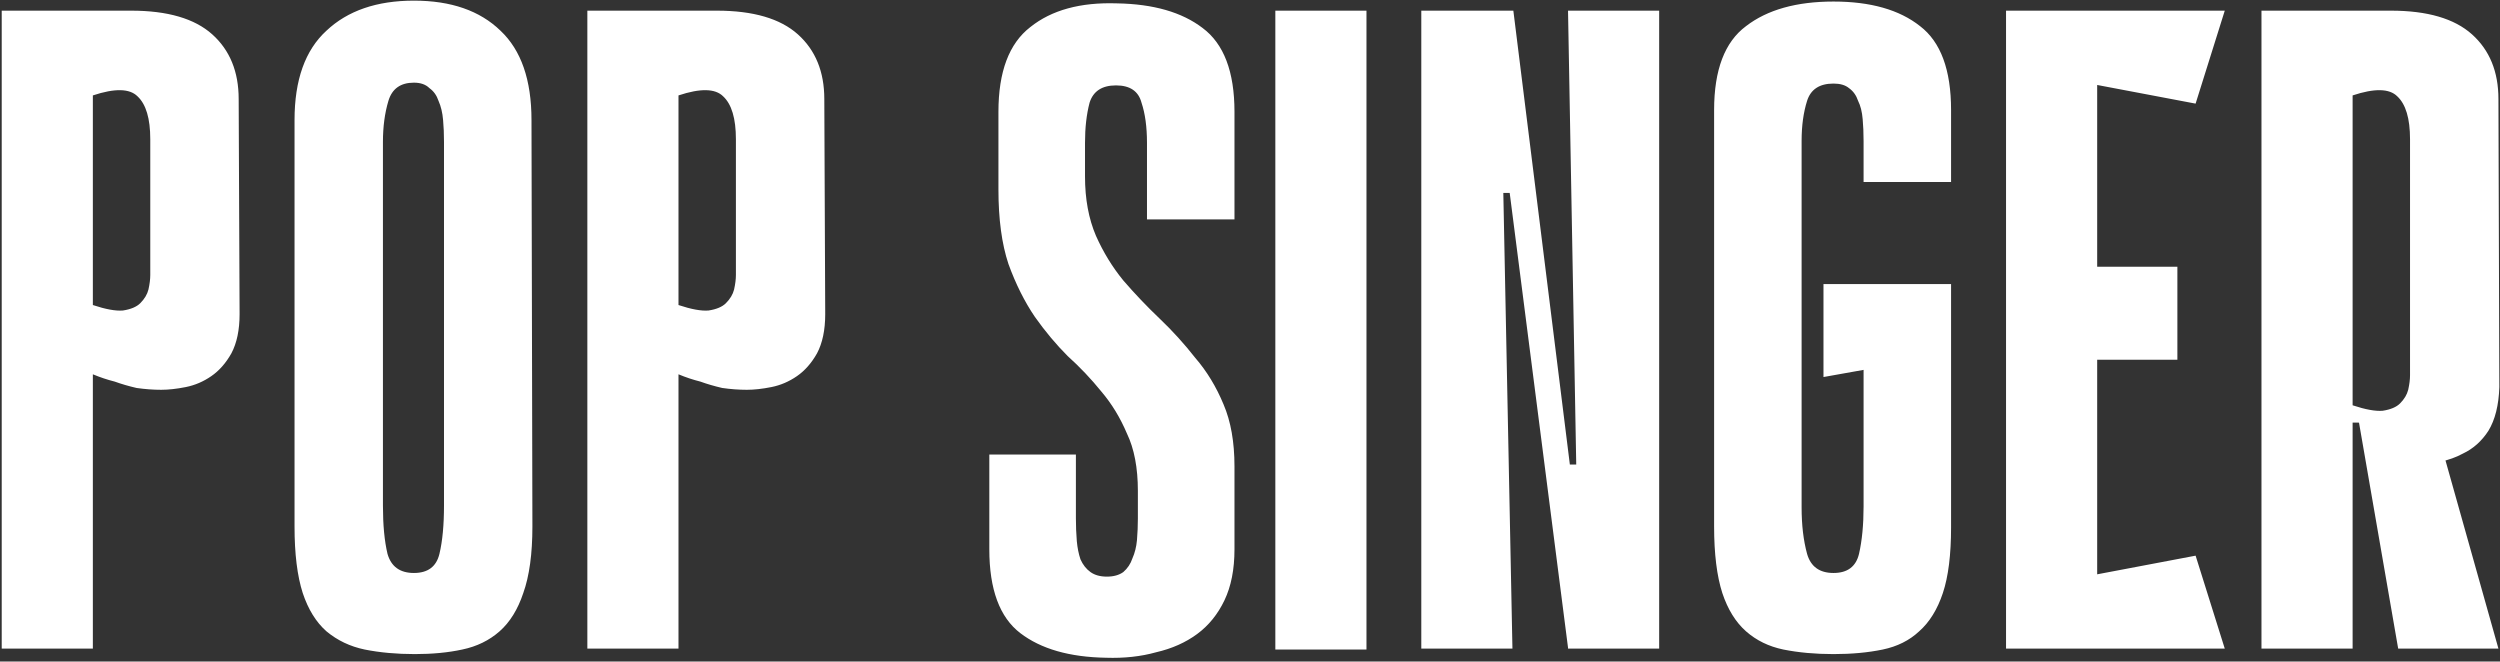 <?xml version="1.0" encoding="UTF-8"?> <svg xmlns="http://www.w3.org/2000/svg" width="582" height="154" viewBox="0 0 582 154" fill="none"><rect x="0" y="0" width="582" height="154" fill="#333333" stroke="none"/><path d="M21.617 87.137V151H0.4V2.482H30.528C39.015 2.482 45.309 4.321 49.411 7.998C53.513 11.676 55.564 16.697 55.564 23.062L55.776 73.134C55.776 76.812 55.14 79.853 53.867 82.257C52.594 84.52 51.038 86.288 49.199 87.561C47.36 88.835 45.38 89.683 43.258 90.108C41.136 90.532 39.227 90.744 37.53 90.744C35.691 90.744 33.781 90.603 31.801 90.32C29.962 89.895 28.265 89.4 26.709 88.835C25.012 88.41 23.314 87.844 21.617 87.137ZM21.617 22.213V71.012C24.587 72.002 26.921 72.427 28.619 72.285C30.457 72.002 31.801 71.437 32.65 70.588C33.64 69.598 34.276 68.537 34.559 67.406C34.842 66.132 34.984 65.001 34.984 64.011V32.398C34.984 27.588 33.993 24.264 32.013 22.426C30.174 20.587 26.709 20.516 21.617 22.213ZM123.944 122.569C123.944 128.934 123.236 134.097 121.822 138.058C120.549 141.877 118.71 144.847 116.306 146.969C113.901 149.09 111.001 150.505 107.607 151.212C104.353 151.919 100.676 152.273 96.574 152.273C92.331 152.273 88.441 151.919 84.905 151.212C81.51 150.505 78.54 149.09 75.993 146.969C73.589 144.847 71.75 141.877 70.477 138.058C69.204 134.097 68.568 128.934 68.568 122.569V27.942C68.568 18.607 71.043 11.676 75.993 7.149C80.944 2.482 87.734 0.148 96.362 0.148C104.99 0.148 111.709 2.482 116.518 7.149C121.327 11.676 123.731 18.607 123.731 27.942L123.944 122.569ZM96.362 19.243C93.25 19.243 91.27 20.658 90.421 23.486C89.572 26.315 89.148 29.498 89.148 33.034V117.689C89.148 122.216 89.502 125.964 90.209 128.934C91.058 131.905 93.109 133.39 96.362 133.39C99.615 133.39 101.595 131.905 102.302 128.934C103.01 125.964 103.363 122.216 103.363 117.689V33.034C103.363 31.195 103.293 29.498 103.151 27.942C103.01 26.245 102.656 24.759 102.09 23.486C101.666 22.213 100.959 21.223 99.969 20.516C99.12 19.668 97.918 19.243 96.362 19.243ZM157.952 87.137V151H136.735V2.482H166.863C175.35 2.482 181.644 4.321 185.746 7.998C189.848 11.676 191.899 16.697 191.899 23.062L192.111 73.134C192.111 76.812 191.475 79.853 190.202 82.257C188.929 84.52 187.373 86.288 185.534 87.561C183.695 88.835 181.715 89.683 179.593 90.108C177.472 90.532 175.562 90.744 173.865 90.744C172.026 90.744 170.116 90.603 168.136 90.32C166.297 89.895 164.6 89.4 163.044 88.835C161.347 88.41 159.649 87.844 157.952 87.137ZM157.952 22.213V71.012C160.922 72.002 163.256 72.427 164.954 72.285C166.792 72.002 168.136 71.437 168.985 70.588C169.975 69.598 170.611 68.537 170.894 67.406C171.177 66.132 171.319 65.001 171.319 64.011V32.398C171.319 27.588 170.329 24.264 168.348 22.426C166.509 20.587 163.044 20.516 157.952 22.213ZM252.591 41.096C252.591 46.33 253.44 50.927 255.137 54.888C256.834 58.706 258.956 62.172 261.502 65.284C264.19 68.396 267.018 71.366 269.989 74.195C272.959 77.024 275.717 80.065 278.263 83.318C280.951 86.43 283.143 90.037 284.841 94.139C286.538 98.099 287.387 102.908 287.387 108.566V127.874C287.387 132.541 286.609 136.502 285.053 139.755C283.497 143.008 281.375 145.625 278.688 147.605C276 149.586 272.818 151 269.14 151.849C265.604 152.839 261.714 153.263 257.471 153.122C248.984 152.98 242.336 151.071 237.527 147.393C232.718 143.716 230.313 137.209 230.313 127.874V105.808H250.469V120.66C250.469 122.499 250.54 124.267 250.681 125.964C250.823 127.52 251.106 128.934 251.53 130.207C252.096 131.48 252.874 132.471 253.864 133.178C254.854 133.885 256.127 134.239 257.683 134.239C259.239 134.239 260.512 133.885 261.502 133.178C262.492 132.329 263.199 131.268 263.624 129.995C264.19 128.722 264.543 127.308 264.685 125.752C264.826 124.055 264.897 122.357 264.897 120.66V114.295C264.897 108.92 264.048 104.464 262.351 100.928C260.795 97.251 258.815 93.997 256.41 91.168C254.005 88.198 251.389 85.44 248.56 82.894C245.872 80.206 243.326 77.165 240.922 73.77C238.517 70.234 236.466 66.132 234.769 61.465C233.213 56.797 232.435 50.998 232.435 44.067V26.032C232.435 16.697 234.91 10.12 239.861 6.301C244.811 2.34 251.53 0.502 260.017 0.784C268.504 0.926 275.152 2.835 279.961 6.513C284.911 10.191 287.387 16.697 287.387 26.032V51.069H267.018V33.246C267.018 29.569 266.594 26.457 265.745 23.911C265.038 21.223 263.058 19.88 259.805 19.88C256.551 19.88 254.5 21.223 253.652 23.911C252.945 26.598 252.591 29.71 252.591 33.246V41.096ZM296.898 2.482H318.115V151.212H296.898V2.482ZM296.898 2.482H315.993V151.212H296.898V2.482ZM330.878 151V2.482H352.095H352.307L365.461 108.142H366.947L365.037 2.482H386.254V151H365.037V150.788L351.458 44.916H349.973L352.095 151H330.878ZM433.841 74.407H454.209V122.782C454.209 129.147 453.573 134.239 452.3 138.058C451.027 141.877 449.188 144.847 446.783 146.969C444.52 149.09 441.691 150.505 438.297 151.212C434.902 151.919 431.083 152.273 426.84 152.273C422.596 152.273 418.706 151.919 415.17 151.212C411.776 150.505 408.876 149.09 406.471 146.969C404.067 144.847 402.228 141.877 400.955 138.058C399.682 134.097 399.045 128.934 399.045 122.569V25.608C399.045 16.273 401.521 9.766 406.471 6.089C411.422 2.27 418.211 0.36 426.84 0.36C435.468 0.36 442.186 2.27 446.996 6.089C451.805 9.766 454.209 16.273 454.209 25.608V42.37H433.841V32.822C433.841 30.983 433.77 29.286 433.629 27.73C433.488 26.032 433.134 24.618 432.568 23.486C432.144 22.213 431.437 21.223 430.446 20.516C429.598 19.809 428.396 19.455 426.84 19.455C423.586 19.455 421.535 20.799 420.687 23.486C419.838 26.174 419.414 29.286 419.414 32.822V118.114C419.414 122.216 419.838 125.823 420.687 128.934C421.535 131.905 423.586 133.39 426.84 133.39C430.093 133.39 432.073 131.905 432.78 128.934C433.488 125.823 433.841 122.145 433.841 117.902V74.407ZM454.209 66.132V82.469L424.506 87.774V66.132H454.209ZM467.006 2.482H488.223V151H467.006V2.482ZM511.137 24.123L470.825 16.485L469.128 2.482H517.926L511.137 24.123ZM506.894 83.743H472.734V62.101H506.894V83.743ZM469.128 151L470.825 136.997L511.137 129.359L517.926 151H469.128ZM547.688 104.111V151H526.471V2.482H556.599C565.086 2.482 571.38 4.321 575.482 7.998C579.584 11.676 581.635 16.697 581.635 23.062L581.847 90.108C581.706 94.351 580.857 97.746 579.301 100.292C577.745 102.696 575.765 104.464 573.36 105.596C571.805 106.445 570.036 107.081 568.056 107.505C566.217 107.788 564.52 107.859 562.964 107.718C559.994 107.435 557.66 106.798 555.963 105.808C554.407 104.818 553.204 103.828 552.356 102.838C551.507 101.706 550.871 100.716 550.446 99.867C550.022 98.877 549.527 98.382 548.961 98.382H547.688V104.111ZM547.688 22.213V94.351C550.658 95.341 552.992 95.765 554.69 95.624C556.528 95.341 557.872 94.775 558.721 93.927C559.711 92.936 560.347 91.876 560.63 90.744C560.913 89.471 561.055 88.34 561.055 87.349V32.398C561.055 27.588 560.065 24.264 558.084 22.426C556.246 20.587 552.78 20.516 547.688 22.213ZM565.935 95.2L581.635 151H558.296L549.173 98.382L565.935 95.2Z" fill="white"></path></svg> 